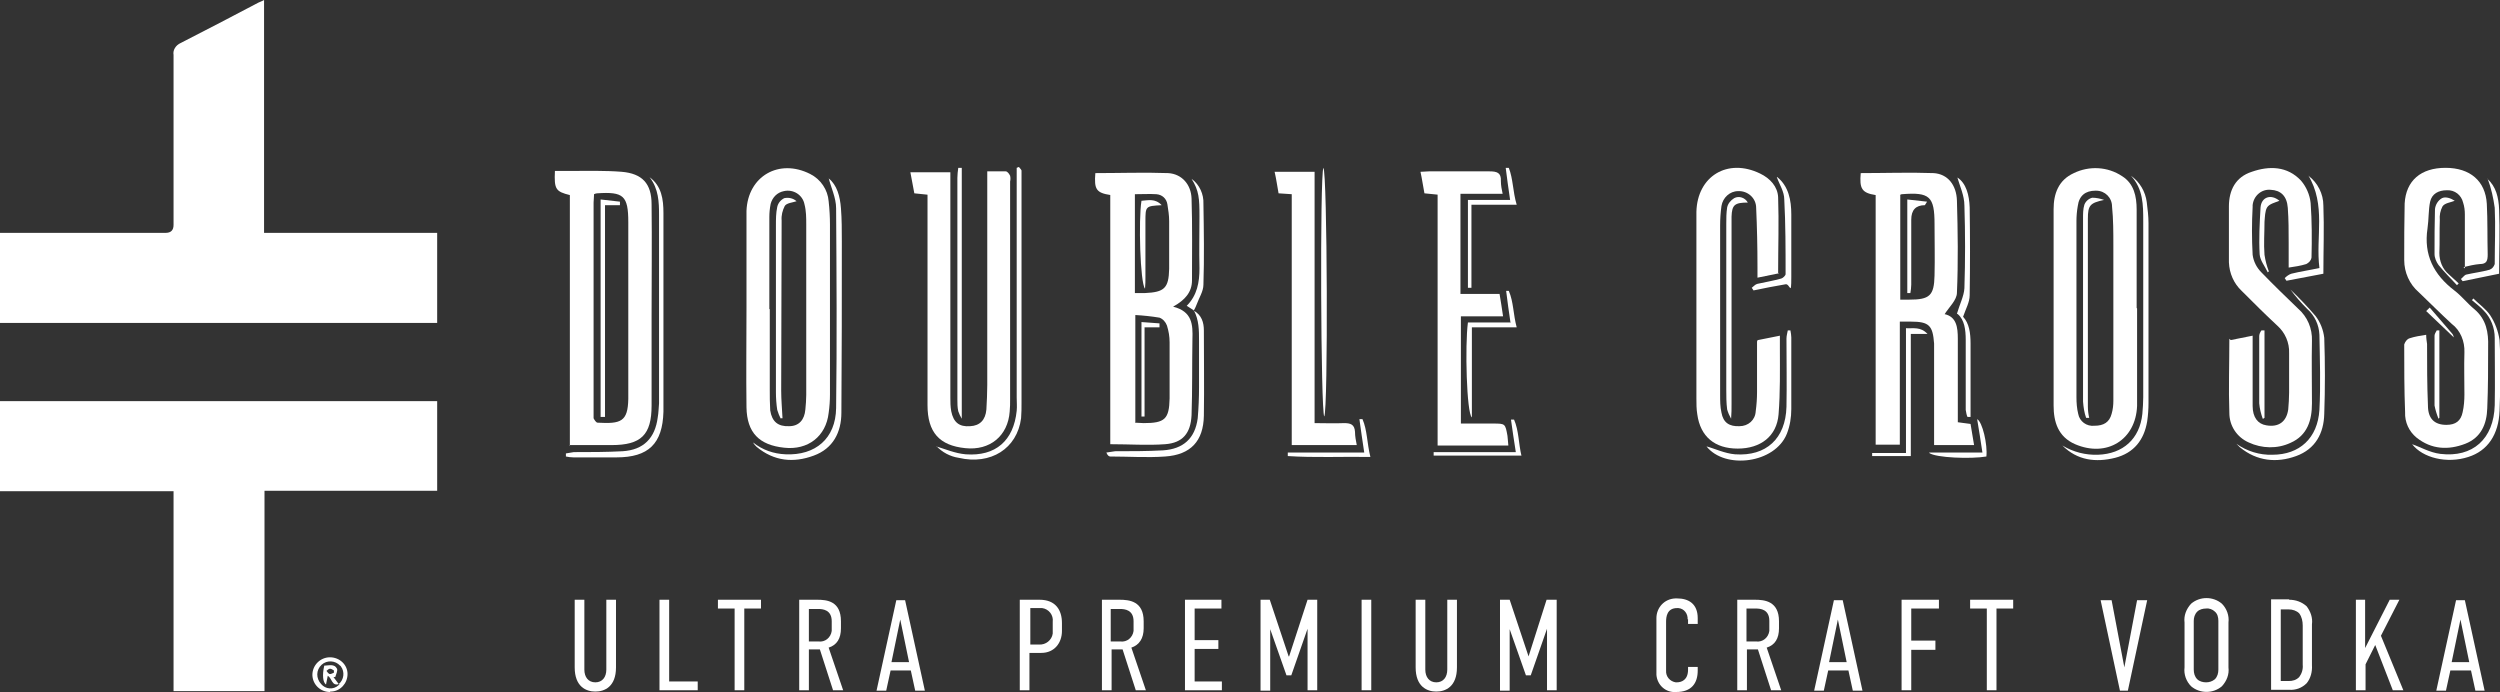 <?xml version="1.0" encoding="UTF-8"?>
<svg xmlns="http://www.w3.org/2000/svg" version="1.1" viewBox="0 0 569 157.5">
  <rect x="0" y="0" width="569" height="157.5" fill="#333333" stroke="none"/>
  <defs>
    <style>
      .cls-1 {
        fill: #fff;
      }
    </style>
  </defs>
  <!-- Generator: Adobe Illustrator 28.6.0, SVG Export Plug-In . SVG Version: 1.2.0 Build 709)  -->
  <g>
    <g id="Isolation_Mode">
      <g>
        <path class="cls-1" d="M0,73.5v-20.5h37.7q1.8,0,1.8-1.8V12.5c-.2-1.1.5-2.2,1.6-2.7,5.9-3,11.8-6.1,17.7-9.2C59.2.4,59.6.3,60.1,0v53h39.4v20.5H0Z"/>
        <polygon class="cls-1" points="39.5 111.8 0 111.8 0 91.3 99.5 91.3 99.5 111.7 60.2 111.7 60.2 157.3 39.5 157.3 39.5 111.8"/>
        <path class="cls-1" d="M75.1,157.5c-2.1,0-3.9-1.6-4-3.8,0,0,0,0,0-.1,0-2.2,1.8-4,4-4,2.2,0,4,1.7,4,3.8,0,0,0,0,0,0,0,2.1-1.6,3.9-3.7,4,0,0-.1,0-.2,0M77.1,155.7c1.2-1,1.4-2.8.5-4,0,0-.1-.2-.2-.2-1.1-1.2-3-1.3-4.2-.2,0,0,0,0,0,0-1.3,1.2-1.3,3.1-.1,4.4,0,0,0,0,0,0,1,1.2,2.8,1.3,3.9.3,0,0,.2-.2.3-.3h0Z"/>
        <path class="cls-1" d="M77.1,155.7c-1.6.5-1.5-1.3-2.5-1.9-.1.7-.3,1.3-.4,2-.7-.5-.9-2.1-.4-4.3,1,0,2.3-.5,2.9.7.2.4-.2,1.3-.4,1.9h-.4l1.2,1.6h0M76,153v-.4c-.3-.2-.6-.4-.9-.4s-.5.3-.8.5c.2.2.4.6.7.7s.7-.2,1-.3"/>
        <path class="cls-1" d="M133,136.5v15.9c0,1.7.9,2.9,2.5,2.9s2.5-1.2,2.5-2.9v-15.9h2.2v15.4c0,4.4-2.6,5.5-4.7,5.5s-4.7-1.1-4.7-5.5v-15.4h2.2Z"/>
        <path class="cls-1" d="M152.3,136.5v18.6h6.5v2h-8.7v-20.6h2.2Z"/>
        <path class="cls-1" d="M173.2,136.5v2h-3.8v18.6h-2.2v-18.6h-3.8v-2h9.9Z"/>
        <path class="cls-1" d="M186,136.5c2.2,0,5.4.3,5.4,4.9v1.6c0,2.3-.9,3.8-2.8,4.4l3.3,9.7h-2.3l-3-9.3h-2.5v9.3h-2.2v-20.6h4.1ZM184.1,146h2.2c1.5.2,2.8-.9,3-2.4,0-.1,0-.2,0-.3v-1.9c0-2.6-2-2.8-3.1-2.8h-2.1v7.5Z"/>
        <path class="cls-1" d="M208.3,157.2l-1-4.6h-4.6l-1,4.6h-2.2l4.5-20.6h2l4.5,20.6h-2.2ZM204.9,141l-2,9.7h4l-2-9.7Z"/>
        <path class="cls-1" d="M232.1,136.5h4.5c3.7,0,5.1,2.4,5.1,5.3v1.8c0,2.7-1.7,5-4.7,5h-2.7v8.5h-2.2v-20.6ZM234.4,146.7h2.1c1.5.1,2.9-1,3.1-2.5,0,0,0-.2,0-.3v-2.4c.2-1.5-.9-2.9-2.4-3.1-.2,0-.4,0-.6,0h-2.1v8.3Z"/>
        <path class="cls-1" d="M254.8,136.5c2.2,0,5.5.3,5.5,4.9v1.6c0,2.3-1,3.8-2.8,4.4l3.3,9.7h-2.3l-3-9.3h-2.5v9.3h-2.2v-20.6h4.1ZM252.8,146h2.2c1.5.2,2.8-.9,3-2.4,0-.1,0-.2,0-.3v-1.9c0-2.6-2-2.8-3.1-2.8h-2.1v7.5Z"/>
        <path class="cls-1" d="M269.7,136.5h8.3v2h-6.1v7.2h5.4v2h-5.4v7.4h6.2v2h-8.4v-20.6Z"/>
        <path class="cls-1" d="M286.8,136.5h2.2l4.3,12.9h.1l4.2-12.9h2.2v20.6h-2.2v-14h0l-3.7,10.6h-1.1l-3.7-10.5h0v14h-2.2v-20.7Z"/>
        <path class="cls-1" d="M312.1,136.5v20.6h-2.2v-20.6h2.2Z"/>
        <path class="cls-1" d="M324.4,136.5v15.9c0,1.7.9,2.9,2.5,2.9s2.5-1.2,2.5-2.9v-15.9h2.2v15.4c0,4.4-2.6,5.5-4.7,5.5s-4.7-1.1-4.7-5.5v-15.4h2.2Z"/>
        <path class="cls-1" d="M341.4,136.5h2.2l4.3,12.9h0l4.1-12.9h2.3v20.6h-2.2v-14h0l-3.7,10.6h-1.1l-3.7-10.5h0v14h-2.2v-20.7Z"/>
        <path class="cls-1" d="M384.1,141c.1-1.3-.8-2.5-2.1-2.6,0,0-.2,0-.3,0-2.3,0-2.5,2-2.5,3.1v11.1c-.1,1.4.9,2.5,2.2,2.7,0,0,.1,0,.2,0,1.1,0,2.6-.5,2.6-2.9v-.6h2.2v.8c0,2.9-1.4,4.9-4.9,4.9-2.3.2-4.3-1.5-4.5-3.9,0-.2,0-.5,0-.7v-12.2c0-2.4,1.8-4.4,4.3-4.5.1,0,.2,0,.4,0,2.6,0,4.7,1.2,4.7,4.5v1.3h-2.2v-1.1Z"/>
        <path class="cls-1" d="M399.4,136.5c2.2,0,5.5.3,5.5,4.9v1.6c0,2.3-.9,3.8-2.8,4.4l3.3,9.7h-2.3l-3-9.3h-2.5v9.3h-2.2v-20.6h4.1ZM397.5,146h2.2c1.5.2,2.8-.9,3-2.4,0-.1,0-.2,0-.4v-1.9c0-2.6-2-2.8-3.1-2.8h-2.1v7.5Z"/>
        <path class="cls-1" d="M421.7,157.2l-1-4.6h-4.6l-1,4.6h-2.2l4.5-20.6h2l4.5,20.6h-2.2ZM418.3,141l-2,9.7h4l-2-9.7Z"/>
        <path class="cls-1" d="M432.8,136.5h8.5v2h-6.3v7.3h5.5v2.1h-5.5v9.2h-2.2v-20.6Z"/>
        <path class="cls-1" d="M458.2,136.5v2h-3.8v18.6h-2.2v-18.6h-3.8v-2h9.8Z"/>
        <path class="cls-1" d="M484.5,157.2h-2l-4.4-20.6h2.5l2.9,15.3h0l2.9-15.3h2.3l-4.4,20.6Z"/>
        <path class="cls-1" d="M497.2,141.7c-.2-1.6.4-3.1,1.5-4.3,2-1.7,5-1.7,7,0,1.1,1.1,1.7,2.7,1.5,4.3v10.2c.2,1.6-.4,3.1-1.5,4.3-2,1.7-5,1.7-7,0-1.1-1.1-1.7-2.7-1.5-4.3v-10.2ZM504.9,141.3c0-.8-.2-1.6-.8-2.1-.5-.5-1.3-.8-2-.7-.7,0-1.5.2-2,.7-.6.6-.8,1.4-.8,2.1v11.1c0,.8.2,1.6.8,2.2.5.5,1.3.7,2,.7.7,0,1.4-.2,2-.7.6-.6.8-1.4.8-2.2v-11.1Z"/>
        <path class="cls-1" d="M521,136.5c1.5,0,2.9.5,4,1.5.9,1.2,1.4,2.6,1.2,4.1v9.3c.1,1.5-.3,3-1.2,4.1-1.1,1.1-2.5,1.6-4,1.5h-4.1v-20.6h4.1ZM524.1,151.3v-8.9c0-1-.2-2-.8-2.8-.6-.6-1.5-.9-2.4-.9h-1.8v16.3h1.8c.9,0,1.7-.2,2.4-.9.6-.8.9-1.8.8-2.8h0Z"/>
        <path class="cls-1" d="M538.3,136.5v11l5.6-11h2.2l-4.2,8.2,5.1,12.4h-2.4l-4-10.3-2.2,4.4v5.9h-2.2v-20.6h2.2Z"/>
        <path class="cls-1" d="M563.4,157.2l-1-4.6h-4.7l-1,4.6h-2.2l4.5-20.6h2l4.5,20.6h-2.2ZM560,141l-2,9.7h4l-2-9.7Z"/>
        <path class="cls-1" d="M129.7,101.4v-57c-3.2-.8-3.6-1.3-3.4-5.5h3.7c3.8,0,7.7-.1,11.5.2,4.7.4,6.8,2.7,6.8,7.4.1,8.4,0,16.9,0,25.3v20.5c0,6.7-2.4,9-9.1,9h-9.7M135.2,44.3c0,.7-.1,1.3-.1,1.8v48c0,.4,0,.8,0,1.1.2.4.6,1,.9,1,5.3.3,6.9-.2,7-5.4v-40.2c0-6.1-1.1-7-7.1-6.6-.2,0-.5.1-.7.2"/>
        <path class="cls-1" d="M346.3,103.7h-20v-.8h9.2c0,0,9.5,0,9.5,0-.4-2.7-.8-5-1.1-7.4h.7c1.1,2.5,1,5.4,1.7,8.3"/>
        <path class="cls-1" d="M293,103h17.5c-.4-2.8-.8-5.2-1.1-7.6h.7c1.1,2.5,1,5.4,1.8,8.6-6.5-.1-12.7.2-18.8-.2v-.8"/>
        <path class="cls-1" d="M439.1,103h12.1c-.4-2.8-.8-5.1-1.2-7.6,1.2.6,2.4,5.8,2.1,8.5-3.5.6-11.5.3-13-.8"/>
        <path class="cls-1" d="M136.7,94.8v-49.4l4.4.5c0,.3,0,.5,0,.8h-3.4v48.2h-1"/>
        <path class="cls-1" d="M252.8,44.4c-3.3-.5-3.8-1.3-3.5-5,5.5,0,11.1-.2,16.6,0,3.1.2,5.2,2.6,5.3,5.8.2,6.2.1,12.4.1,18.6,0,2.7-1.6,4.5-4.3,6,4.4,1.1,4.5,4.1,4.4,7.4-.1,5.8,0,11.5-.2,17.3-.2,4.1-2,6.3-6,6.6s-8.1,0-12.5,0v-56.9ZM258.3,96.2c.7,0,1.3.1,2,.1,4.8,0,5.8-.9,5.9-5.6,0-4.3,0-8.6,0-12.8,0-1.3-.2-2.5-.6-3.8-.3-.8-.9-1.5-1.7-1.8-1.8-.3-3.7-.5-5.5-.6v24.4ZM258.3,44.2v22.5h2.3c4.4-.2,5.4-1.1,5.5-5.5,0-3.6,0-7.3,0-10.9,0-1.3-.2-2.5-.4-3.8-.2-1.3-1.2-2.2-2.5-2.3-1.6-.1-3.1,0-4.9,0"/>
        <path class="cls-1" d="M426.9,44.4c-3.2-.5-3.7-1.5-3.4-5,5.5,0,11.1-.2,16.6,0,3.2.2,5.2,2.7,5.3,6.3.2,7,.3,13.9,0,20.9,0,1.7-1.8,3.3-2.8,4.9,2.7.6,3,3,3,5.6,0,5.6,0,11.2,0,16.9v2.1l2.9.4c.3,1.6.5,3.2.8,4.8h-9.1v-20.4c0-.9,0-1.8,0-2.7-.3-4.1-1.1-5-5.3-5h-2.5v28h-5.5v-57ZM432.5,44.4v23.8h2c4.7,0,5.7-.9,5.8-5.5.1-3.9,0-7.8,0-11.7,0-6.3-1.1-7.3-7.4-6.8-.2,0-.3.1-.5.2"/>
        <path class="cls-1" d="M169.9,70.2v-22.2c.3-7.9,7.4-12,14.5-8.4,2.4,1.2,4,3.6,4.2,6.2.2,1.8.3,3.6.3,5.3v38.7c0,1.4-.1,2.8-.3,4.2-.6,5.3-4.7,8.5-10.1,7.9-5.7-.6-8.5-3.4-8.6-9.2-.1-7.5,0-15.1,0-22.6h0M175.2,70.4v18.2c0,1.6,0,3.2.1,4.8.4,2.6,1.8,3.7,4.3,3.6,2.2,0,3.5-1.4,3.7-3.8.1-1.1.2-2.2.2-3.3v-38.8c0-1.5,0-3.1-.4-4.6-.4-2.1-2.5-3.5-4.7-3-1.5.3-2.6,1.4-3,2.9-.2,1-.3,2-.3,3v20.9"/>
        <path class="cls-1" d="M486.4,70.2v22.2c-.3,7.7-6.9,11.8-14.1,8.7-3.9-1.7-4.9-5.1-4.9-8.8,0-14.9,0-29.8,0-44.7,0-3.5,1.1-6.6,4.6-8.2,3.5-1.7,7.7-1.5,11,.7,2.7,1.7,3.3,4.6,3.3,7.6,0,7.5,0,15,0,22.4h0ZM481,70.4h0v-14.6c0-2.9,0-5.9-.3-8.8,0-2-1.6-3.6-3.6-3.6,0,0-.1,0-.2,0-2.2,0-3.7,1.1-4,3.5-.2,1.1-.3,2.3-.3,3.4v40.1c0,1.3.1,2.6.4,3.8.3,1.7,1.9,2.9,3.7,2.7,2.1,0,3.4-.8,3.9-2.7.3-1,.4-2,.4-3v-20.9"/>
        <path class="cls-1" d="M211,44.3l-2.9-.3c-.3-1.6-.6-3.1-.9-4.8h9.1v51.3c0,1,0,2,.2,3.1.5,2.5,1.8,3.6,4.3,3.4,2.2-.1,3.5-1.4,3.7-3.8.1-1.9.2-3.7.2-5.6v-48.6c1.5,0,2.9,0,4.2,0,.4,0,.8.6,1,1,.1.4.1.9,0,1.3v49.5c0,1,0,1.9-.1,2.9-.4,5.5-4.5,8.9-10.1,8.3-5.9-.6-8.6-3.6-8.6-9.8,0-14,0-28,0-42v-5.9"/>
        <path class="cls-1" d="M561,61.1v-12.3c0-.9-.1-1.8-.4-2.7-.4-1.7-1.9-2.9-3.7-2.8-1.9,0-3.4.8-3.8,2.6s-.3,4.1-.6,6.1c-.9,6,1.4,10.5,6.1,14.1,1.7,1.3,3,3,4.6,4.3,2.7,2.3,3.2,5.3,3.1,8.5,0,4.7,0,9.3-.2,14-.1,3.6-1.4,6.7-5,8.1-3.9,1.5-7.7,1.3-11.1-1.4-1.7-1.4-2.7-3.5-2.6-5.8-.2-5.1-.2-10.2-.2-15.4.2-.6.6-1.2,1.2-1.4,1.2-.4,2.5-.6,3.8-.8,0,.8.1,1.4.2,2.1,0,4.7,0,9.3.2,14,0,3,1.5,4.4,4.2,4.4,2.1,0,3.3-.9,3.7-2.9.3-1.3.4-2.7.4-4,0-3.2-.1-6.4,0-9.6.1-2.5-.9-5-2.9-6.5-2.5-2.3-5-4.8-7.5-7.2-2.1-1.8-3.3-4.5-3.3-7.3,0-4.3,0-8.6.1-12.9.3-5.2,3.7-8.1,9.3-8.1s9.1,3,9.4,8.2c.2,3.8.1,7.7.2,11.5,0,1.4-.2,2.2-1.8,2.2-1.2.1-2.5.4-3.7.7"/>
        <path class="cls-1" d="M507.7,77.4l5-1c0,.8,0,1.5,0,2.2,0,4.6,0,9.2,0,13.8,0,2.6,1.2,4.1,3.1,4.4,2.8.5,4.6-.8,5-3.6.1-1.3.2-2.5.2-3.8,0-3,0-6,0-9,.1-2.4-.9-4.7-2.7-6.3-2.8-2.6-5.4-5.2-8.1-7.9-1.8-1.7-2.8-4-2.9-6.5,0-4.2,0-8.4,0-12.7,0-3.7,1.5-6.7,5.2-7.9,4-1.4,8.1-1.3,11.2,2,1.2,1.4,2,3.2,2.2,5.1.3,4.1.3,8.3.2,12.4-.1.7-.6,1.2-1.2,1.5-1.3.4-2.6.6-4,.8v-5.7c0-2.6,0-5.2-.2-7.9s-1.6-4-3.9-4.1c-2.1-.2-3.9,1.4-4.1,3.5,0,.1,0,.3,0,.4-.2,3.6-.2,7.3,0,10.9.2,1.5.9,2.9,2,4,2.7,2.8,5.5,5.5,8.3,8.2,2.2,1.9,3.3,4.6,3.2,7.4-.1,4.7,0,9.5,0,14.2,0,3.8-1,7.3-4.9,9-3,1.4-6.5,1.3-9.5-.1-2.7-1.2-4.4-3.8-4.4-6.7-.2-5.6,0-11.1,0-16.9"/>
        <path class="cls-1" d="M404.9,62.2l-4.9,1v-2.5c0-4.5-.1-9-.3-13.4,0-2.2-1.9-3.9-4.1-3.8-1.9,0-3.5,1.5-3.8,3.4-.2,1.5-.3,2.9-.3,4.4v38.6c0,1.3,0,2.7.3,4,.4,2.3,1.8,3.2,4.1,3.1,2,0,3.6-1.4,3.7-3.4.2-1.5.3-2.9.3-4.4,0-3.8,0-7.6,0-11.3,0-.2,0-.4.2-.5l5-1v2.8c0,5,.1,10.1-.3,15.1s-4.1,7.8-9.3,7.8-8.5-2.7-9.2-7.8c-.2-1.2-.2-2.4-.2-3.6,0-13.8,0-27.6,0-41.5v-1c.2-8.1,7.1-12.3,14.5-8.7,2.3,1.1,4,3,4.1,5.4.2,5.7,0,11.3,0,17.2"/>
        <path class="cls-1" d="M332.5,66.9h8.8c.3,1.6.5,3.2.8,5.1h-9.6v24.4h7.3c2.8,0,2.8,0,3.3,2.8.1.7.1,1.4.2,2.2h-16.1v-57.1l-3-.3c-.3-1.5-.5-3.1-.9-4.9.7,0,1.3-.1,1.9-.1,4.6,0,9.2,0,13.8,0,1.7,0,2.7.3,2.6,2.2,0,1,.2,2,.4,2.9h-9.6v22.8Z"/>
        <path class="cls-1" d="M294,44.2l-3-.2c-.3-1.6-.5-3.2-.9-4.9h9.1v57.2c2.4,0,4.5.1,6.7,0,1.5,0,2.4.3,2.5,2,0,1,.2,2,.4,3h-14.8v-57.1Z"/>
        <path class="cls-1" d="M147.8,40.3c2.8,2,3.2,5.1,3.2,8.2,0,4.3,0,8.6,0,12.9v32.3c-.2,7.3-3.4,10.4-10.7,10.4h-9.8c-.6,0-1.2-.1-1.7-.2v-.7c.6-.1,1.2-.2,1.8-.3,3.7,0,7.4,0,11.1-.2,4.8-.3,7.4-3,8-7.7.2-1.1.2-2.2.3-3.2v-42.8c0-3-.1-6-2.1-8.6"/>
        <path class="cls-1" d="M213.1,101.6c2,.6,4.3,1.6,6.7,1.8,6.8.5,10.9-3.1,11.6-9.9.1-1,0-2,0-3.1v-52.2l.5-.2c.2.3.5.5.6.8,0,.6,0,1.1,0,1.7v51.1c0,1.2,0,2.4-.1,3.6-.9,6.9-6.9,10.7-14.2,9-2-.3-3.8-1.3-5.1-2.7"/>
        <path class="cls-1" d="M485,40c2,1.4,3.3,3.6,3.6,6,.2,1.6.4,3.2.4,4.8v40.9c0,1.4-.1,2.8-.3,4.2-.7,4.2-3,7.2-7.3,8.3-4.4,1.1-8.6.6-12-2.8,2.5,1.5,5.3,2.2,8.1,2.1,5.7-.2,9.5-3.6,10.1-9.3.1-1.3.2-2.5.2-3.8v-40.1c0-3.6,0-7.3-2.8-10.3"/>
        <path class="cls-1" d="M188.6,40.6c1.9,1.5,2.6,4.1,2.8,6.8.2,2.5.2,5,.2,7.5,0,13,0,26-.1,39,0,4.5-1.9,8.2-6.3,9.8-4.6,1.7-9,1.3-13-2-.3-.3-.6-.6-.8-1,2.1,1.7,4.7,2.6,7.4,2.7,6.8.3,11.4-3.6,11.5-10.5.2-15.2.1-30.3,0-45.5,0-2.4-1.2-4.8-1.7-6.9"/>
        <path class="cls-1" d="M218.9,38.2v57.1c-.3-.5-.6-1.1-.8-1.7-.2-.9-.2-1.8-.2-2.7v-50.4c0-.8.1-1.5.2-2.3h.9"/>
        <path class="cls-1" d="M301.4,94.8c-.8-1.1-1-54.8-.2-56.6.9.9,1.1,55.1.2,56.6"/>
        <path class="cls-1" d="M445.4,71.4c.6-2.1,1.6-4,1.7-5.8.2-6.3.2-12.5,0-18.8,0-2.3-1.1-4.6-1.6-6.4,2,1.3,2.7,4,2.8,6.8.1,6.7.1,13.3,0,20,0,1.6-.9,3.1-1.5,4.9,1.4,1.5,1.7,3.7,1.7,6.1v16.7h-.7c-.2-.4-.3-1-.4-1.6v-15.9c0-2.4-.3-4.6-1.8-5.9"/>
        <path class="cls-1" d="M397.9,46.1c-3.1,0-3.7.5-3.8,3.2,0,14.2,0,28.4,0,42.6,0,1.1,0,2.3-.1,3.4-.4-.7-.7-1.4-.9-2.1-.2-1.5-.2-3.1-.2-4.6v-37.6c0-1.3,0-2.5.2-3.8.2-.9.8-1.6,1.6-2.1,1.1-.6,2.5-.1,3.1,1"/>
        <path class="cls-1" d="M271.7,70.7c1.8,1,2.3,2.7,2.3,4.5,0,6.5.1,12.9,0,19.4-.1,5.8-3,8.9-8.8,9.3-4.1.3-8.3,0-12.5,0-.3,0-.6-.2-.9-.9.7-.1,1.3-.2,2-.3,3.6,0,7.3,0,10.9-.2,4.6-.3,7.3-2.7,7.9-7.3.2-2.3.3-4.7.3-7.1v-10.5c0-2.4,0-4.8-1.2-7h0Z"/>
        <path class="cls-1" d="M509,101c2.4,1.7,5.3,2.6,8.2,2.5,6.2,0,10.3-3.8,10.7-10.2.3-5.7.1-11.4,0-17.1-.1-2.3-1.1-4.4-2.8-5.9-1.4-1.4-2.7-2.9-3.8-4.4,2,1.9,3.9,3.9,5.7,6,1.1,1.4,1.8,3.2,2,5,.2,5.8.2,11.5,0,17.3-.1,4.4-2,8-6.4,9.6s-8.9,1.2-12.8-2c-.3-.3-.5-.5-.8-.8"/>
        <path class="cls-1" d="M562.9,67.9c1.3,1.3,2.9,2.4,3.9,3.9,1.1,1.7,1.8,3.6,2.1,5.6.3,5.3.2,10.7,0,16.1s-2.7,9.1-7.1,10.5c-4.9,1.6-10.4.2-12.8-2.9,1.8.6,4,1.9,6.4,2.2,7.4.9,12.2-3.4,12.4-11.1.1-5.1,0-10.2,0-15.3,0-2.3-.9-4.6-2.5-6.2-.8-.9-1.8-1.6-2.7-2.4l.3-.3Z"/>
        <path class="cls-1" d="M388.4,101.6c1.9.5,4.1,1.6,6.5,1.8,7.1.5,11.5-3.6,11.7-10.8.1-5.2,0-10.4,0-15.5,0-.7.2-1.3.3-1.9h.6c.1.6.2,1.1.2,1.6,0,5.4,0,10.9,0,16.3,0,1.9-.3,3.8-1,5.6-2.7,6.8-14.1,8.2-18.3,2.9"/>
        <path class="cls-1" d="M434.9,103.8h-8.8v-.7h7.7v-28.4c1.7.1,3.3-.4,4.9,1.3h-3.8v27.8Z"/>
        <path class="cls-1" d="M343.8,73.5c-.4-2.6-.7-4.9-1-7.3h.6c1.1,2.5,1,5.4,1.8,8.3h-10.2v20.5c-1.2-.9-1.6-16.4-.9-21.6h9.6Z"/>
        <path class="cls-1" d="M334.1,65.5v-20h9.6c-.4-2.6-.7-5-1-7.3h.7c1,2.5.9,5.4,1.8,8.4h-10.3v18.9h-.8"/>
        <path class="cls-1" d="M404.5,40.3c2.6,2.1,3.2,5.3,3.2,8.5,0,4.7,0,9.5,0,14.2s-.3,1.5-1.3,1.7c-2.4.4-4.9.9-7.3,1.4l-.4-.6c.4-.3.8-.8,1.3-.9,1.8-.4,3.6-.7,5.4-1.2.4-.1,1-.7,1-1,0-5.7,0-11.4-.3-17,0-1.8-1.1-3.4-1.7-5.1"/>
        <path class="cls-1" d="M271.8,70.7l-1.7-1.1c2.4-2.4,2.9-5.4,2.9-8.5-.1-4,0-7.9,0-11.9s-.1-5.8-1.8-8.5c1.8,1.3,2.8,3.5,2.7,5.7.1,6.1.2,12.3,0,18.4,0,1.5-1,3-1.5,4.4-.2.5-.4,1-.7,1.5h0"/>
        <path class="cls-1" d="M566.1,40.7c2,1.7,2.6,4.3,2.7,7,.2,4.8,0,9.6,0,14.6l-8.3,1.7-.4-.5c.4-.3.8-.9,1.2-1,1.7-.4,3.5-.6,5.3-1.1.6-.2,1-.7,1.2-1.3,0-4.3.2-8.6,0-12.8-.3-2.2-.8-4.5-1.6-6.6"/>
        <path class="cls-1" d="M525.4,40c2.1,1.6,3.4,4.1,3.4,6.8.2,5.1,0,10.2,0,15.5l-8.4,1.6-.4-.6c.4-.4.9-.8,1.5-1,2-.5,4.1-.8,6.4-1.3-.9-7.1,1.6-14.3-2.6-21.2"/>
        <path class="cls-1" d="M559.2,64.9c-1.4-1.5-2.9-3-4.2-4.6-.5-.7-.9-1.6-.9-2.5,0-3.4,0-6.8.1-10.2.1-1,.7-2,1.6-2.5.8-.4,2,0,2.9.6-1,.4-2.3.5-2.8,1.3-.5,1-.7,2-.6,3.1-.1,2.5,0,5-.1,7.5,0,1.8.7,3.6,2.1,4.8.8.7,1.5,1.4,2.3,2.1l-.4.4"/>
        <path class="cls-1" d="M516.1,61.9c-.6-1.3-1.7-2.6-1.8-4-.2-3.6,0-7.1.2-10.7.2-2.4,2.4-3.1,4.3-1.5-1,.4-2.3.7-2.8,1.5s-.5,2.2-.6,3.3c0,2.5-.2,5,0,7.5.2,1.3.5,2.5,1,3.8-.1,0-.2.1-.3.2"/>
        <path class="cls-1" d="M515,95.3c-.4-1.1-.7-2.3-.8-3.5,0-5.1,0-10.2,0-15.3,0-.4.2-.9.5-1.3h.7v19.9l-.3.2"/>
        <path class="cls-1" d="M555.2,75.3v19.8l-.2.2c-.4-1-.7-2-.9-3,0-5.3,0-10.6,0-15.9,0-.4.3-.8.5-1.2h.6"/>
        <path class="cls-1" d="M509.4,66.9l8.8,9.5h0l-8.8-9.5h0"/>
        <path class="cls-1" d="M553,70l5,5.8c.3.3.4.6.5,1l-6.3-6,.8-.8"/>
        <path class="cls-1" d="M263.9,74.5h-3.4v20.3h-.7v-21.5l4.1.3v.8"/>
        <path class="cls-1" d="M260.6,65.7c-1.1-1.3-1.5-15.7-.8-20,1.5-.1,3.1-.6,4.6,1-3.7.2-3.7.2-3.7,3.8v12.8c0,.7,0,1.3-.1,2.5"/>
        <path class="cls-1" d="M434.1,66.7v-21.3l4.5.5c-.4.6-.5.8-.5.8q-3.1,0-3.1,3.3v14.8c0,.6-.1,1.3-.2,1.9h-.7"/>
        <path class="cls-1" d="M177.7,95.3c-.3-.6-.6-1.3-.8-2-.2-1.3-.3-2.7-.3-4,0-12.7,0-25.3,0-38,0-1.4,0-2.8.3-4.2.2-.9.8-1.6,1.6-2,1-.2,2,0,2.8.7-.9.3-2.3.4-2.7,1.1-.5,1-.8,2.1-.7,3.3,0,12.9-.1,25.8-.1,38.7,0,2.1.2,4.2.3,6.3h-.4"/>
        <path class="cls-1" d="M478.9,45.5c-3.2.7-3.7,1.2-3.7,4.3,0,14.3,0,28.5,0,42.7,0,.9.1,1.7.3,2.6h-.7c-.4-1.1-.6-2.4-.7-3.7,0-7.3,0-14.6,0-21.9v-19.9c0-1,0-2,.3-3,.3-.8,1-1.4,1.8-1.6.9,0,1.8.2,2.7.5"/>
      </g>
    </g>
  </g>
</svg>